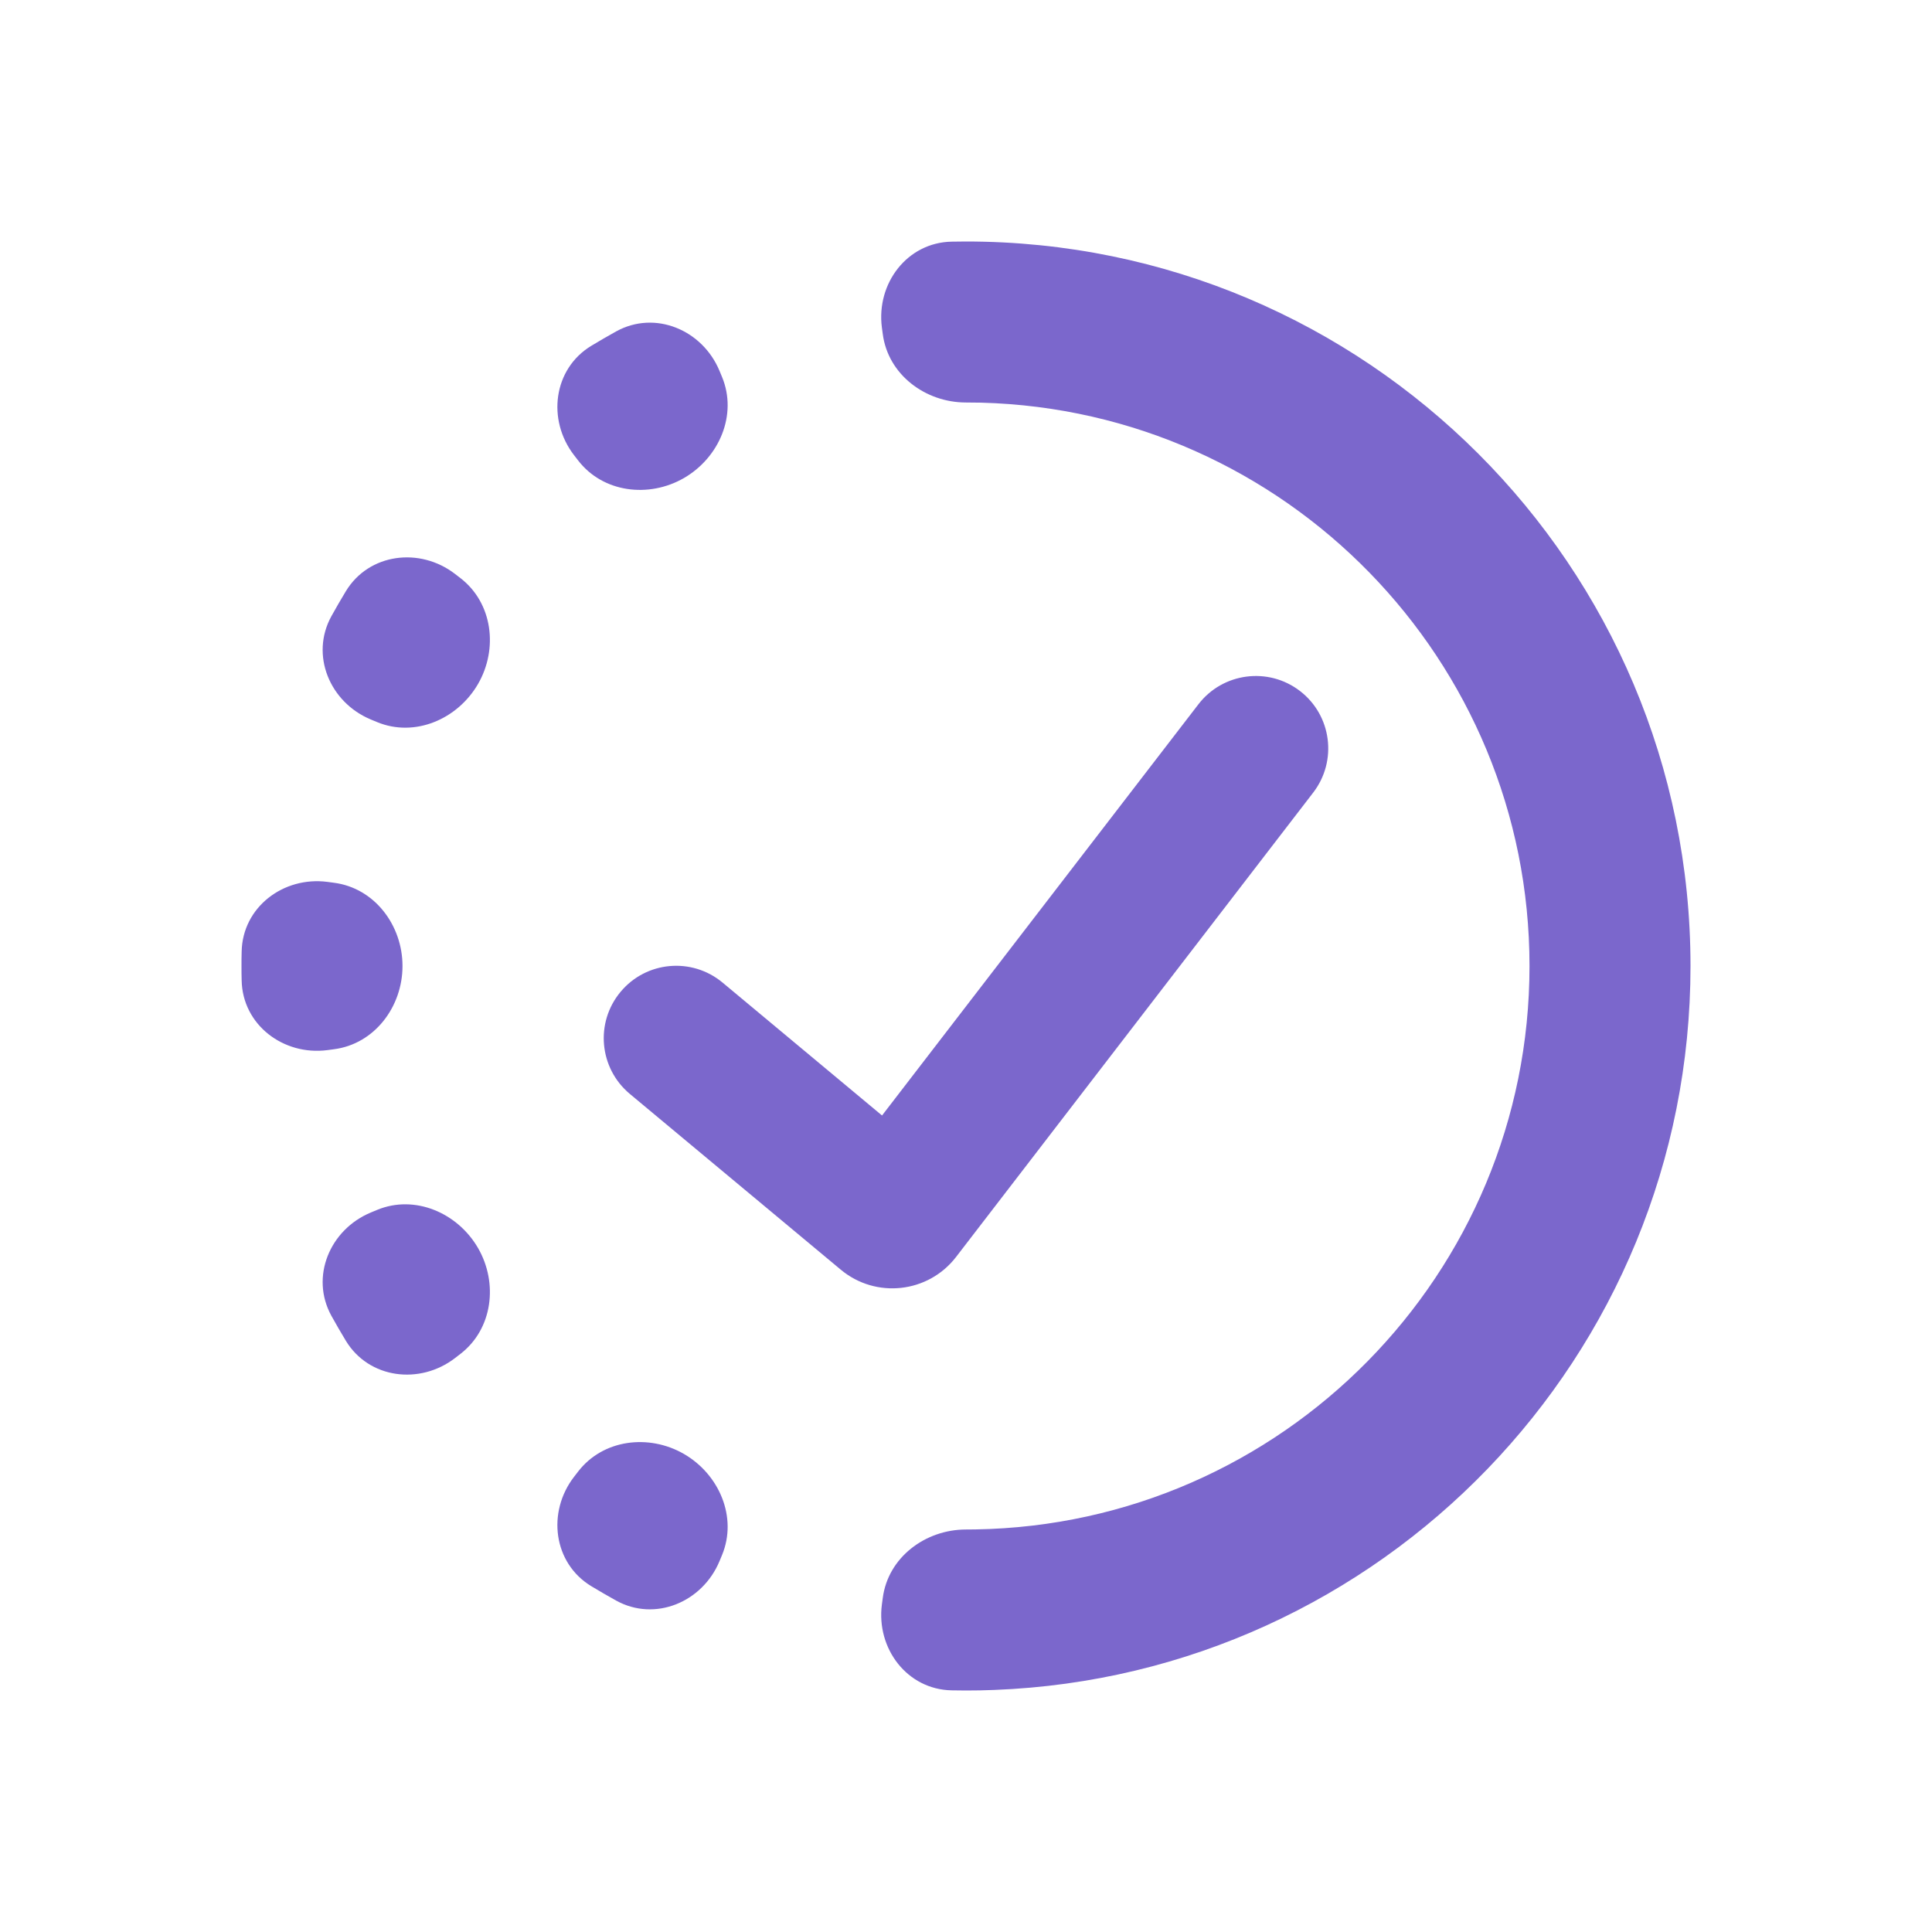 <svg viewBox="0 0 24 24" fill="none" xmlns="http://www.w3.org/2000/svg">
    <path fill-rule="evenodd" clip-rule="evenodd" d="M10.955 4.068C10.884 3.52 11.27 3.012 11.822 3.002C11.881 3.001 11.941 3 12 3C16.97 3 21 7.029 21 12C21 16.852 17.16 20.808 12.353 20.993C12.236 20.998 12.118 21 12 21C11.941 21 11.881 20.999 11.822 20.998C11.27 20.988 10.884 20.48 10.955 19.932L10.966 19.851C11.031 19.348 11.493 19 12 19C12.039 19 12.078 19 12.116 18.999C15.928 18.937 19 15.827 19 12C19 8.197 15.967 5.102 12.188 5.002C12.125 5.001 12.063 5 12 5C11.493 5 11.031 4.652 10.966 4.149L10.955 4.068ZM7.13 5.653C6.793 5.215 6.873 4.582 7.345 4.296C7.447 4.234 7.55 4.175 7.654 4.117C8.137 3.85 8.726 4.097 8.938 4.607L8.97 4.684C9.163 5.152 8.935 5.684 8.497 5.938C8.059 6.191 7.489 6.12 7.181 5.719L7.13 5.653ZM4.607 8.938C4.097 8.726 3.85 8.138 4.117 7.654C4.175 7.55 4.234 7.447 4.296 7.345C4.582 6.873 5.215 6.793 5.653 7.13L5.719 7.181C6.12 7.489 6.191 8.06 5.938 8.497C5.684 8.935 5.152 9.164 4.684 8.97L4.607 8.938ZM3 12C3 11.941 3 11.882 3.002 11.822C3.012 11.27 3.52 10.884 4.067 10.955L4.149 10.966C4.652 11.031 5 11.493 5 12C5 12.507 4.652 12.969 4.149 13.034L4.067 13.045C3.52 13.116 3.012 12.73 3.002 12.178C3 12.118 3 12.059 3 12ZM5.653 16.87C5.215 17.207 4.582 17.127 4.296 16.655C4.234 16.553 4.175 16.45 4.117 16.346C3.85 15.862 4.097 15.274 4.607 15.062L4.684 15.03C5.152 14.836 5.684 15.065 5.938 15.503C6.191 15.94 6.12 16.511 5.719 16.819L5.653 16.87ZM8.938 19.393C8.726 19.903 8.137 20.15 7.654 19.883C7.55 19.825 7.447 19.766 7.345 19.704C6.873 19.418 6.793 18.785 7.13 18.347L7.181 18.281C7.489 17.88 8.059 17.809 8.497 18.062C8.935 18.316 9.163 18.848 8.97 19.316L8.938 19.393ZM16.313 9.846C16.616 9.452 16.543 8.887 16.149 8.584C15.755 8.281 15.19 8.355 14.887 8.749L10.957 13.857L8.976 12.206C8.594 11.888 8.027 11.939 7.709 12.321C7.39 12.703 7.442 13.27 7.824 13.589L10.444 15.772C10.88 16.136 11.531 16.064 11.877 15.614L16.313 9.846Z" fill="#7B67CC"/>
</svg>
